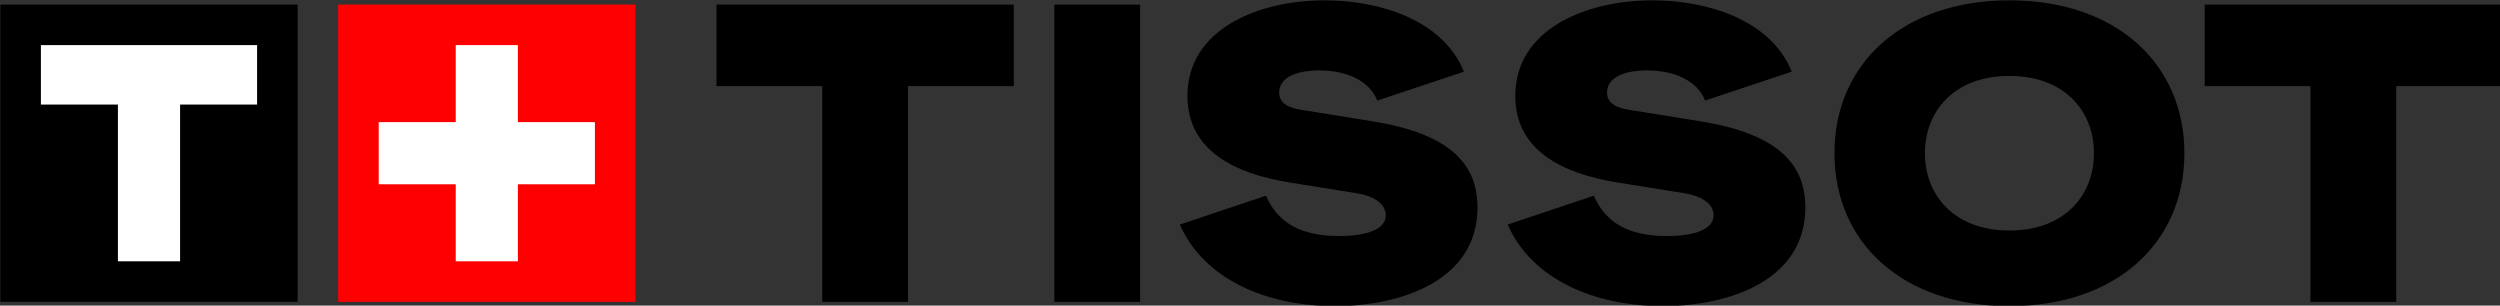 <?xml version="1.0" encoding="UTF-8" standalone="no"?>
<!-- Created with Inkscape (http://www.inkscape.org/) -->

<svg
   width="289.647mm"
   height="35.405mm"
   viewBox="0 0 289.647 35.405"
   version="1.1"
   id="svg1"
   xml:space="preserve"
   xmlns:inkscape="http://www.inkscape.org/namespaces/inkscape"
   xmlns:sodipodi="http://sodipodi.sourceforge.net/DTD/sodipodi-0.dtd"
   xmlns="http://www.w3.org/2000/svg"
   xmlns:svg="http://www.w3.org/2000/svg"><rect x="0" y="0" width="289.647" height="35.405" fill="#333333" stroke="none"/><sodipodi:namedview
     id="namedview1"
     pagecolor="#505050"
     bordercolor="#eeeeee"
     borderopacity="1"
     inkscape:showpageshadow="0"
     inkscape:pageopacity="0"
     inkscape:pagecheckerboard="0"
     inkscape:deskcolor="#505050"
     inkscape:document-units="mm" /><defs
     id="defs1" /><g
     inkscape:label="Calque 1"
     inkscape:groupmode="layer"
     id="layer1"
     transform="translate(39.816,-130.798)"><g
       id="g1"
       transform="matrix(0.353,0,0,0.353,-106.482,69.566)"><path
         fill-rule="nonzero"
         fill="#ff0000"
         fill-opacity="1"
         d="m 397.414,272.527 h -97.566 v -97.566 h 97.566 z m 0,0"
         id="path1"
         inkscape:export-filename="path1.svg"
         inkscape:export-xdpi="96"
         inkscape:export-ydpi="96" /><path
         fill-rule="nonzero"
         fill="#ffffff"
         fill-opacity="1"
         d="m 384.109,213.543 h -25.277 v -25.277 h -20.398 v 25.277 h -25.281 v 20.402 h 25.281 v 25.277 h 20.398 v -25.277 h 25.277 z m 0,0"
         id="path2" /><path
         fill-rule="nonzero"
         fill="#000000"
         fill-opacity="1"
         d="m 286.543,272.527 h -97.566 v -97.566 h 97.566 z m 0,0"
         id="path3" /><path
         fill-rule="nonzero"
         fill="#ffffff"
         fill-opacity="1"
         d="m 273.238,188.266 h -70.957 v 19.512 h 25.277 v 51.445 h 20.402 v -51.445 h 25.277 z m 0,0"
         id="path4" /><path
         fill-rule="nonzero"
         fill="#000000"
         fill-opacity="1"
         d="m 424.023,201.727 h 34.707 v 70.809 h 28.156 v -70.809 h 34.707 v -26.762 h -97.57 z m 0,0"
         id="path5" /><path
         fill-rule="nonzero"
         fill="#000000"
         fill-opacity="1"
         d="m 534.898,272.535 h 28.156 v -97.57 h -28.156 z m 0,0"
         id="path6" /><path
         fill-rule="nonzero"
         fill="#000000"
         fill-opacity="1"
         d="m 639.5,213.297 -23.418,-3.766 c -3.621,-0.555 -7.387,-1.809 -7.387,-5.715 0,-4.738 5.297,-7.246 13.102,-7.246 8.785,0 16.449,3.207 19.098,9.895 l 28.434,-9.477 C 662.5,179.984 641.59,173.57 623.613,173.57 c -21.605,0 -45.023,9.34 -45.023,31.363 0,17.84 15.332,25.508 33.59,28.434 l 21.746,3.484 c 6.828,1.117 9.758,4.043 9.758,7.25 0,4.879 -6.832,6.828 -15.336,6.828 -12.684,0 -20.211,-4.461 -23.973,-13.242 l -28.293,9.48 c 7.945,17.98 28.434,26.762 50.875,26.762 22.441,0 46.832,-8.781 46.832,-32.34 0,-14.633 -9.477,-24.25 -34.289,-28.293"
         id="path7" /><path
         fill-rule="nonzero"
         fill="#000000"
         fill-opacity="1"
         d="m 747.105,213.297 -23.418,-3.766 c -3.625,-0.555 -7.387,-1.809 -7.387,-5.715 0,-4.738 5.297,-7.246 13.102,-7.246 8.781,0 16.449,3.207 19.094,9.895 l 28.438,-9.477 c -6.832,-17.004 -27.738,-23.418 -45.719,-23.418 -21.605,0 -45.023,9.34 -45.023,31.363 0,17.84 15.332,25.508 33.594,28.434 l 21.742,3.484 c 6.832,1.117 9.758,4.043 9.758,7.25 0,4.879 -6.828,6.828 -15.332,6.828 -12.684,0 -20.211,-4.461 -23.973,-13.242 l -28.297,9.48 c 7.945,17.98 28.434,26.762 50.875,26.762 22.441,0 46.836,-8.781 46.836,-32.34 0,-14.633 -9.48,-24.25 -34.289,-28.293"
         id="path8" /><path
         fill-rule="nonzero"
         fill="#000000"
         fill-opacity="1"
         d="m 848.375,249.117 c -18.117,0 -27.734,-11.566 -27.734,-25.367 0,-13.801 9.617,-25.367 27.734,-25.367 18.121,0 27.738,11.566 27.738,25.367 0,13.801 -9.617,25.367 -27.738,25.367 m 0,-75.547 c -34.844,0 -57.426,20.629 -57.426,50.18 0,29.551 22.582,50.18 57.426,50.18 34.848,0 57.426,-20.629 57.426,-50.18 0,-29.551 -22.578,-50.18 -57.426,-50.18"
         id="path9" /><path
         fill-rule="nonzero"
         fill="#000000"
         fill-opacity="1"
         d="m 912.457,174.965 v 26.762 h 34.707 v 70.809 h 28.152 v -70.809 h 34.707 v -26.762 z m 0,0"
         id="path10" /></g></g></svg>

